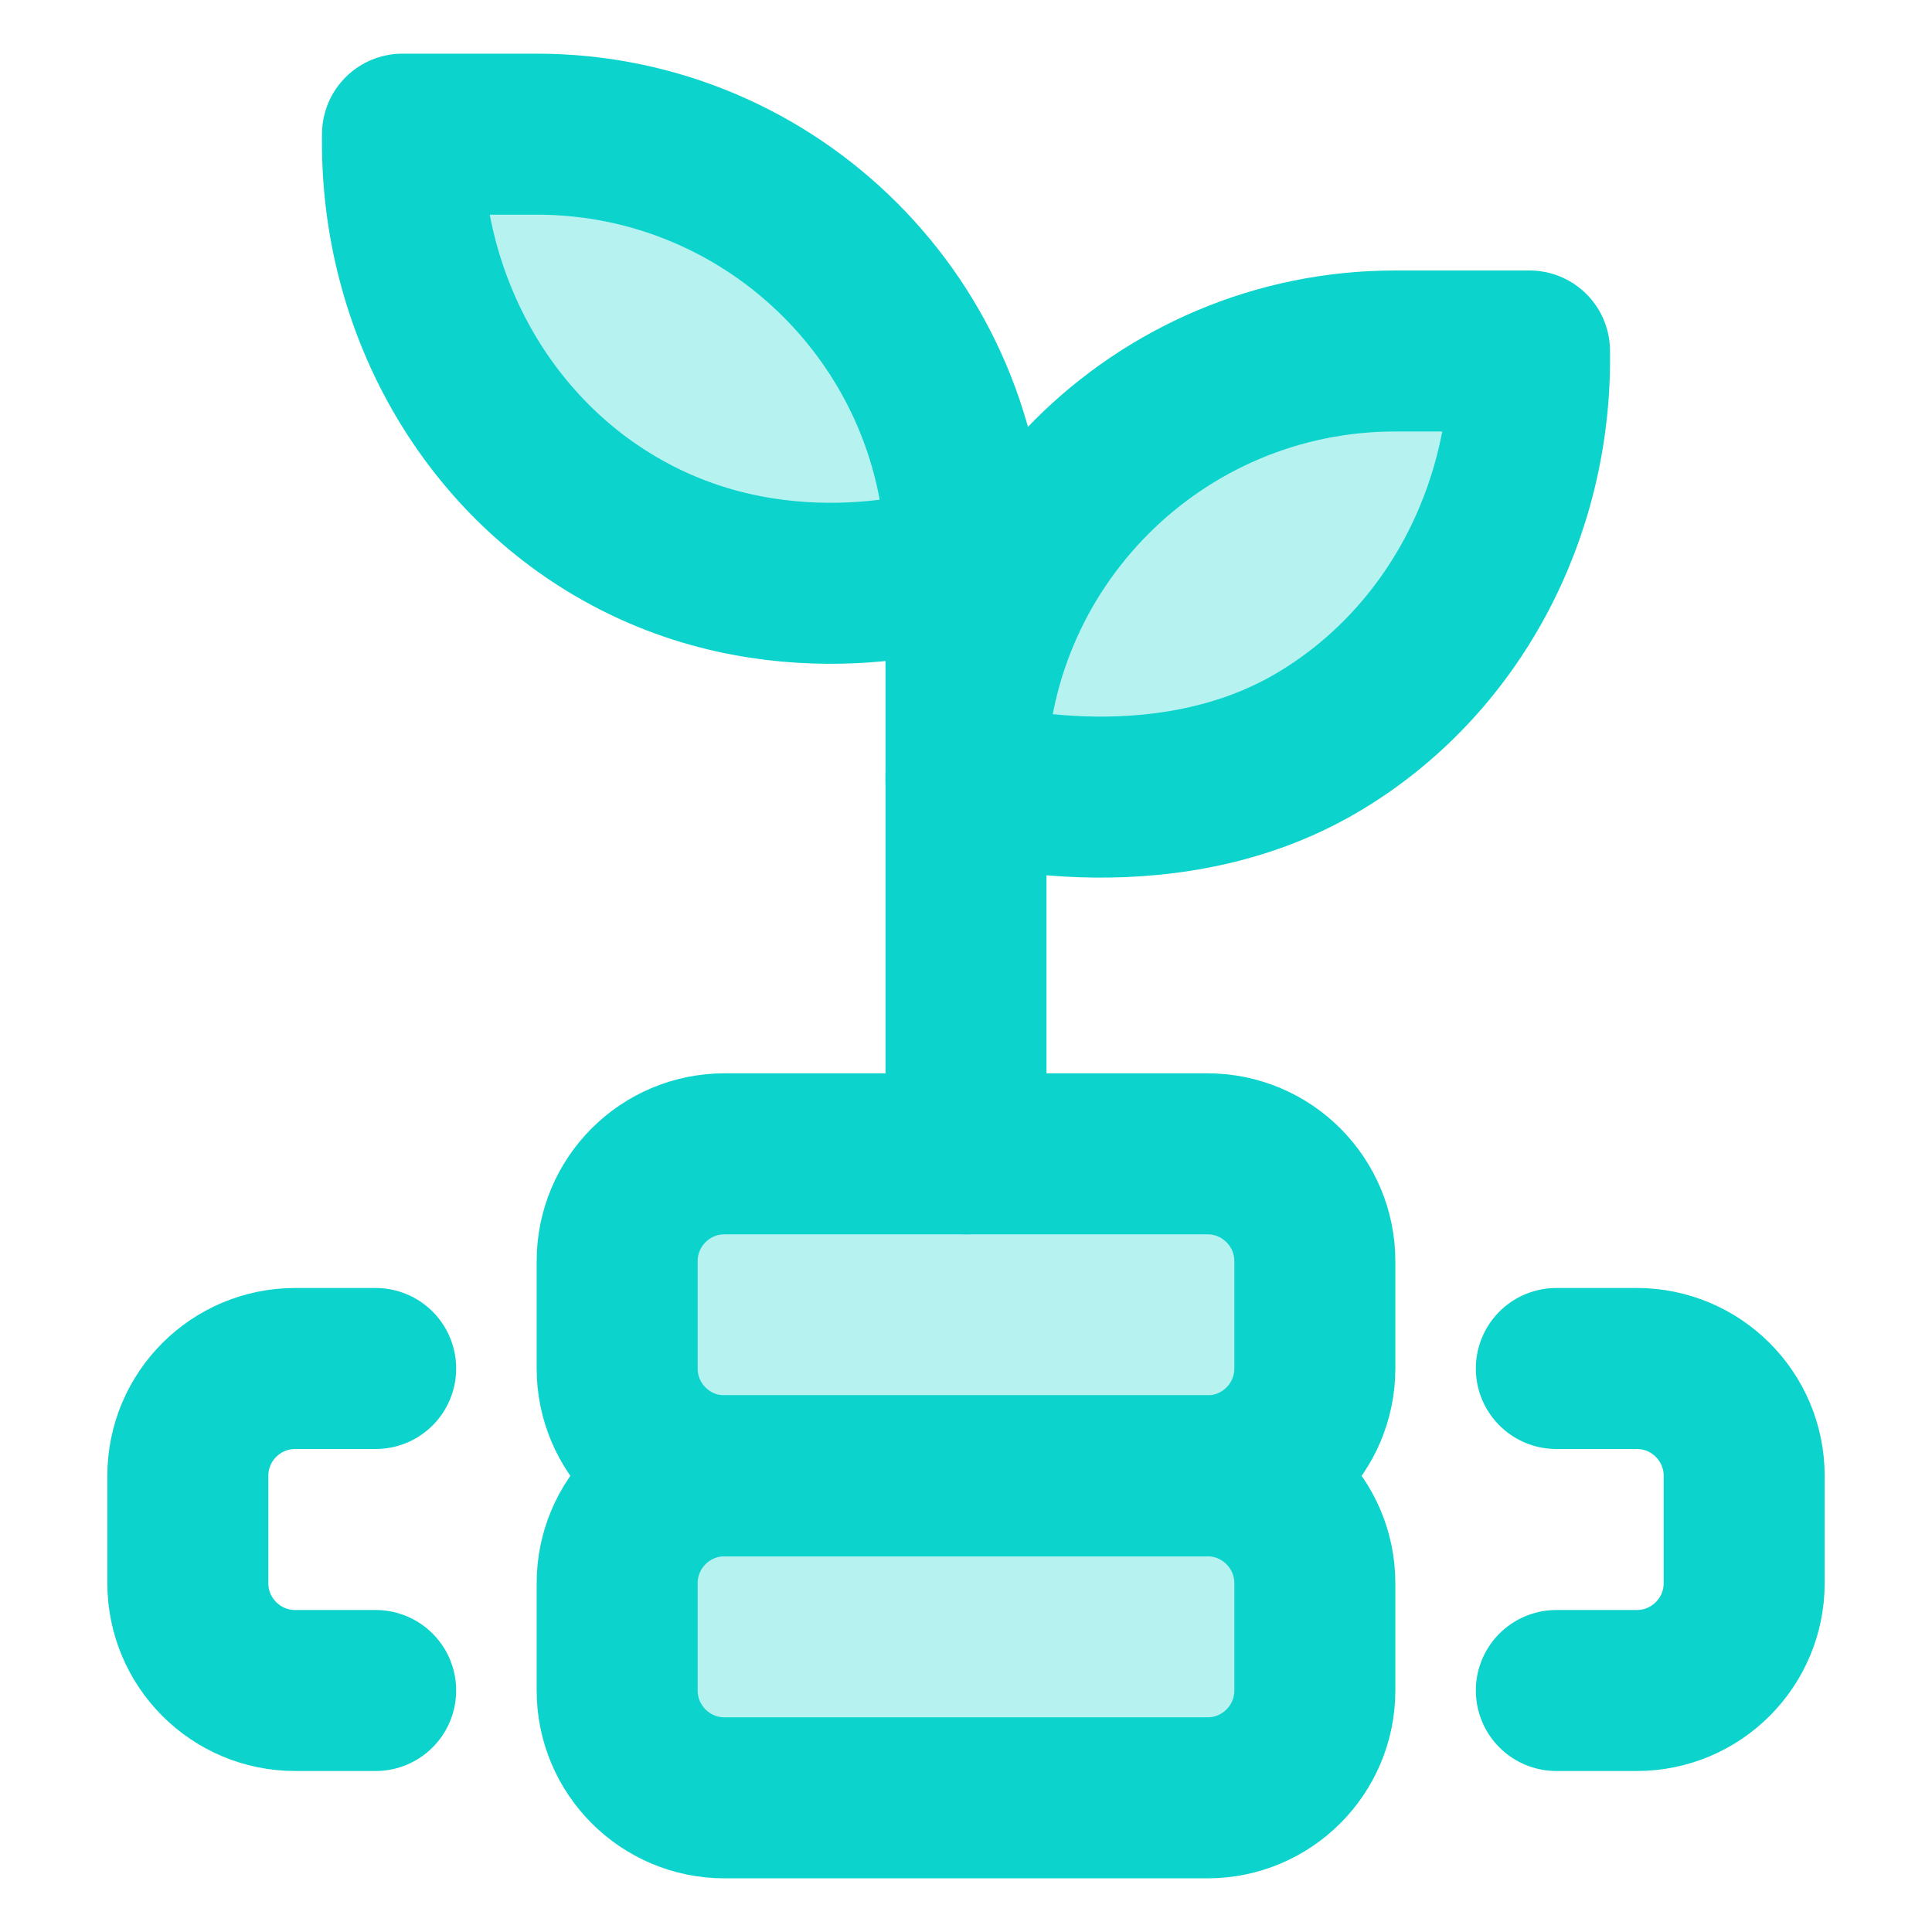 <svg xmlns="http://www.w3.org/2000/svg" height="28" width="28" viewBox="0 0 18 18"><title>18 investment 2</title><g stroke-linecap="round" stroke-width="1.5" fill="none" stroke="#0CD3CC" stroke-linejoin="round" class="nc-icon-wrapper"><path d="M9 10.75V5.25C9 3.041 7.209 1.25 5 1.25H3.75C3.725 2.762 4.477 4.162 5.729 4.9C7.215 5.776 8.743 5.33 9 5.25" fill="#0CD3CC" fill-opacity="0.3" data-color="color-2" data-stroke="none" stroke="none"></path> <path d="M9 7.27C9 5.061 10.791 3.27 13 3.27H14.25C14.275 4.782 13.523 6.182 12.271 6.92C10.785 7.796 9 7.27 9 7.27Z" fill="#0CD3CC" fill-opacity="0.3" data-color="color-2" data-stroke="none" stroke="none"></path> <path d="M11.25 10.75H6.75C6.198 10.75 5.75 11.198 5.75 11.75V12.75C5.75 13.302 6.198 13.75 6.75 13.75H11.25C11.802 13.75 12.25 13.302 12.25 12.75V11.75C12.25 11.198 11.802 10.75 11.25 10.75Z" fill="#0CD3CC" fill-opacity="0.3" data-color="color-2" data-stroke="none" stroke="none"></path> <path d="M11.25 13.75H6.75C6.198 13.75 5.75 14.198 5.75 14.75V15.75C5.75 16.302 6.198 16.75 6.75 16.75H11.25C11.802 16.75 12.25 16.302 12.25 15.75V14.75C12.25 14.198 11.802 13.75 11.25 13.75Z" fill="#0CD3CC" fill-opacity="0.3" data-color="color-2" data-stroke="none" stroke="none"></path> <path d="M9 10.75V5.25M9 5.25C9 3.041 7.209 1.25 5 1.25H3.75C3.725 2.762 4.477 4.162 5.729 4.9C7.215 5.776 8.743 5.33 9 5.25Z"></path> <path d="M9 7.27C9 5.061 10.791 3.27 13 3.27H14.25C14.275 4.782 13.523 6.182 12.271 6.92C10.785 7.796 9 7.27 9 7.27Z"></path> <path d="M11.25 10.75H6.75C6.198 10.75 5.75 11.198 5.75 11.75V12.75C5.75 13.302 6.198 13.75 6.75 13.75H11.25C11.802 13.75 12.25 13.302 12.25 12.75V11.75C12.25 11.198 11.802 10.75 11.25 10.75Z"></path> <path d="M11.25 13.75H6.75C6.198 13.75 5.75 14.198 5.75 14.75V15.75C5.75 16.302 6.198 16.75 6.75 16.75H11.25C11.802 16.75 12.25 16.302 12.25 15.75V14.75C12.25 14.198 11.802 13.75 11.25 13.75Z"></path> <path d="M3.5 15.75H2.75C2.198 15.75 1.75 15.302 1.75 14.75V13.75C1.75 13.198 2.198 12.75 2.75 12.75H3.5"></path> <path d="M14.5 15.75H15.25C15.802 15.75 16.25 15.302 16.25 14.75V13.75C16.25 13.198 15.802 12.75 15.25 12.75H14.5"></path></g></svg>